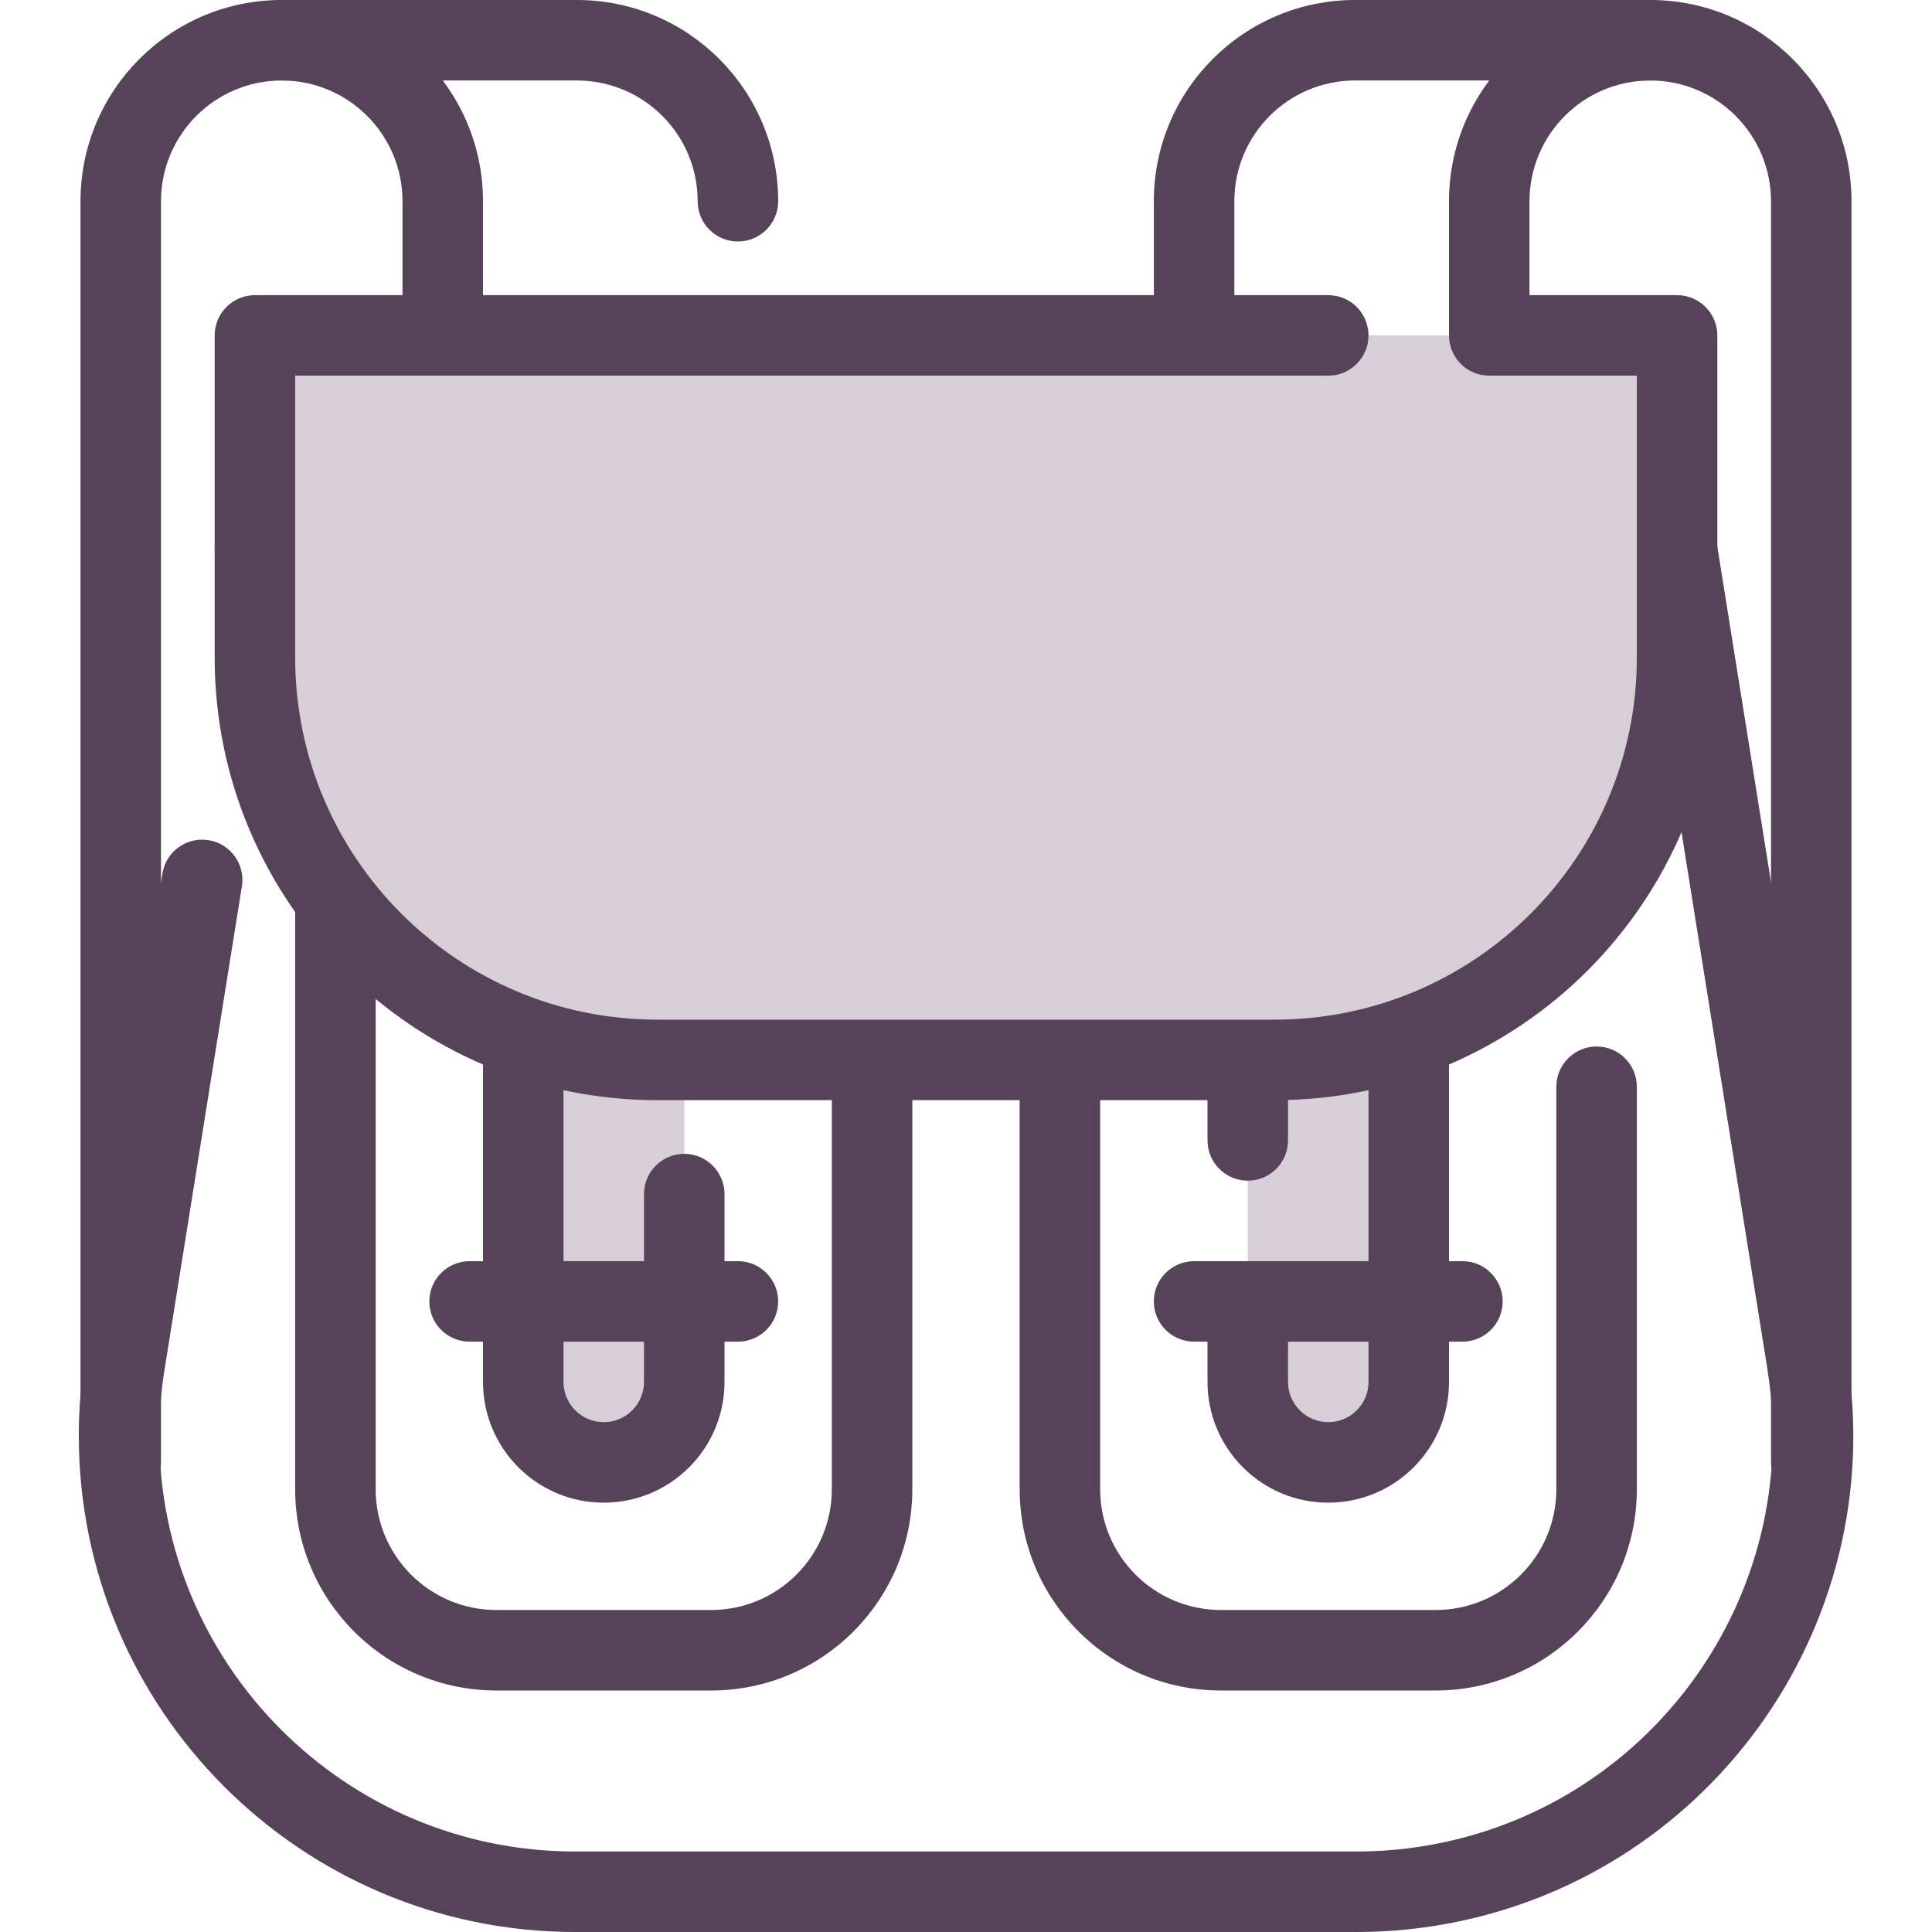 <?xml version="1.0" encoding="UTF-8"?>
<svg version="1.1" viewBox="0 0 72 72" xmlns="http://www.w3.org/2000/svg">
<title>commuting</title>
<desc>Created with Sketch.</desc>
<g fill="none" fill-rule="evenodd">
<g transform="translate(2.936)">
<path d="m3.064 54.5v-47c0-2.485 2.015-4.5 4.5-4.5h11c2.485 0 4.5 2.015 4.5 4.5 0 0.828 0.672 1.5 1.5 1.5s1.5-0.672 1.5-1.5c0-4.142-3.358-7.5-7.5-7.5h-11c-4.142 0-7.5 3.358-7.5 7.5v47c0 0.828 0.672 1.5 1.5 1.5 0.828 0 1.5-0.672 1.5-1.5z" fill="#564359" fill-rule="nonzero"/>
<path d="m7.564 3c2.485 0 4.5 2.015 4.5 4.5v5c0 0.828 0.672 1.5 1.5 1.5s1.5-0.672 1.5-1.5v-5c0-4.142-3.358-7.5-7.5-7.5-0.828 0-1.5 0.672-1.5 1.5 0 0.828 0.672 1.5 1.5 1.5z" fill="#564359" fill-rule="nonzero"/>
<path transform="translate(53.064 28) scale(-1 1) translate(-53.064 -28)" d="m43.064 54.5v-47c0-2.485 2.015-4.5 4.5-4.5h11c2.485 0 4.5 2.015 4.5 4.5v5c0 0.828 0.672 1.5 1.5 1.5s1.5-0.672 1.5-1.5v-5c0-4.142-3.358-7.5-7.5-7.5h-11c-4.142 0-7.5 3.358-7.5 7.5v47c0 0.828 0.672 1.5 1.5 1.5s1.5-0.672 1.5-1.5z" fill="#564359" fill-rule="nonzero"/>
<path transform="translate(55.564 7) scale(-1 1) translate(-55.564 -7)" d="m52.564 3c2.485 0 4.5 2.015 4.5 4.5v5c0 0.828 0.672 1.5 1.5 1.5s1.5-0.672 1.5-1.5v-5c0-4.142-3.358-7.5-7.5-7.5-0.828 0-1.5 0.672-1.5 1.5 0 0.828 0.672 1.5 1.5 1.5z" fill="#564359" fill-rule="nonzero"/>
<path d="m8.064 30.5c0-0.828 0.672-1.5 1.5-1.5h20c0.828 0 1.5 0.672 1.5 1.5v25c0 4.142-3.358 7.5-7.5 7.5h-8c-4.142 0-7.5-3.358-7.5-7.5v-25zm3 1.5v23.5c0 2.485 2.015 4.5 4.5 4.5h8c2.485 0 4.5-2.015 4.5-4.5v-23.5h-17z" fill="#564359" fill-rule="nonzero"/>
<path d="m22.564 44.5v7c0 1.657-1.343 3-3 3-1.657 0-3-1.343-3-3v-15h6" fill="#D7CED8"/>
<path d="m18.064 38h4.5c0.828 0 1.5-0.672 1.5-1.5s-0.672-1.5-1.5-1.5h-6c-0.828 0-1.5 0.672-1.5 1.5v15c0 2.485 2.015 4.5 4.5 4.5s4.5-2.015 4.5-4.5v-7c0-0.828-0.672-1.5-1.5-1.5s-1.5 0.672-1.5 1.5v7c0 0.828-0.672 1.5-1.5 1.5s-1.5-0.672-1.5-1.5v-13.5z" fill="#564359" fill-rule="nonzero"/>
<path d="m43.564 42.5v-6h6v15c0 1.657-1.343 3-3 3-1.657 0-3-1.343-3-3v-2.5" fill="#D7CED8"/>
<path d="m62.933 51.051c1.353 8.453-4.404 16.402-12.856 17.754-0.81 0.13-1.629 0.195-2.449 0.195h-29.128c-8.56 0-15.5-6.94-15.5-15.5 0-0.82 0.065-1.639 0.195-2.449l2.884-18.023c0.131-0.818-0.426-1.587-1.244-1.718-0.818-0.131-1.587 0.426-1.718 1.244l-2.884 18.023c-0.155 0.967-0.232 1.944-0.232 2.923 0 10.217 8.283 18.5 18.5 18.5h29.128c0.979 0 1.956-0.078 2.923-0.232 10.089-1.614 16.959-11.102 15.345-21.19l-4.85-30.314c-0.116-0.728-0.744-1.263-1.481-1.263h-53c-0.828 0-1.5 0.672-1.5 1.5s0.672 1.5 1.5 1.5h51.721l4.648 29.051z" fill="#564359" fill-rule="nonzero"/>
<path d="m56.564 40.5v15c0 3.314-2.686 6-6 6h-8c-3.314 0-6-2.686-6-6v-25h20"/>
<path d="m45.064 38h3v13.5c0 0.828-0.672 1.5-1.5 1.5s-1.5-0.672-1.5-1.5v-2.5c0-0.828-0.672-1.5-1.5-1.5s-1.5 0.672-1.5 1.5v2.5c0 2.485 2.015 4.5 4.5 4.5s4.5-2.015 4.5-4.5v-15c0-0.828-0.672-1.5-1.5-1.5h-6c-0.828 0-1.5 0.672-1.5 1.5v6c0 0.828 0.672 1.5 1.5 1.5s1.5-0.672 1.5-1.5v-4.5z" fill="#564359" fill-rule="nonzero"/>
<path d="m38.064 32h18.5c0.828 0 1.5-0.672 1.5-1.5s-0.672-1.5-1.5-1.5h-20c-0.828 0-1.5 0.672-1.5 1.5v25c0 4.142 3.358 7.5 7.5 7.5h8c4.142 0 7.5-3.358 7.5-7.5v-15c0-0.828-0.672-1.5-1.5-1.5s-1.5 0.672-1.5 1.5v15c0 2.485-2.015 4.5-4.5 4.5h-8c-2.485 0-4.5-2.015-4.5-4.5v-23.5z" fill="#564359" fill-rule="nonzero"/>
<path d="m52.564 12.5h7v12c0 8.284-6.716 15-15 15h-23c-8.284 0-15-6.716-15-15v-12h40" fill="#D7CED8"/>
<path d="m14.564 48.5h10" fill="#D7CED8"/>
<path d="m41.564 48.5h10" fill="#D7CED8"/>
<path d="m58.064 14v10.5c0 7.456-6.044 13.5-13.5 13.5h-23c-7.456 0-13.5-6.044-13.5-13.5v-10.5h38.5c0.828 0 1.5-0.672 1.5-1.5s-0.672-1.5-1.5-1.5h-40c-0.828 0-1.5 0.672-1.5 1.5v12c0 9.113 7.387 16.5 16.5 16.5h23c9.113 0 16.5-7.387 16.5-16.5v-12c0-0.828-0.672-1.5-1.5-1.5h-7c-0.828 0-1.5 0.672-1.5 1.5s0.672 1.5 1.5 1.5h5.5z" fill="#564359" fill-rule="nonzero"/>
<path d="m14.564 50h10c0.828 0 1.5-0.672 1.5-1.5s-0.672-1.5-1.5-1.5h-10c-0.828 0-1.5 0.672-1.5 1.5s0.672 1.5 1.5 1.5z" fill="#564359" fill-rule="nonzero"/>
<path d="m41.564 50h10c0.828 0 1.5-0.672 1.5-1.5s-0.672-1.5-1.5-1.5h-10c-0.828 0-1.5 0.672-1.5 1.5s0.672 1.5 1.5 1.5z" fill="#564359" fill-rule="nonzero"/>
</g>
</g>
</svg>
